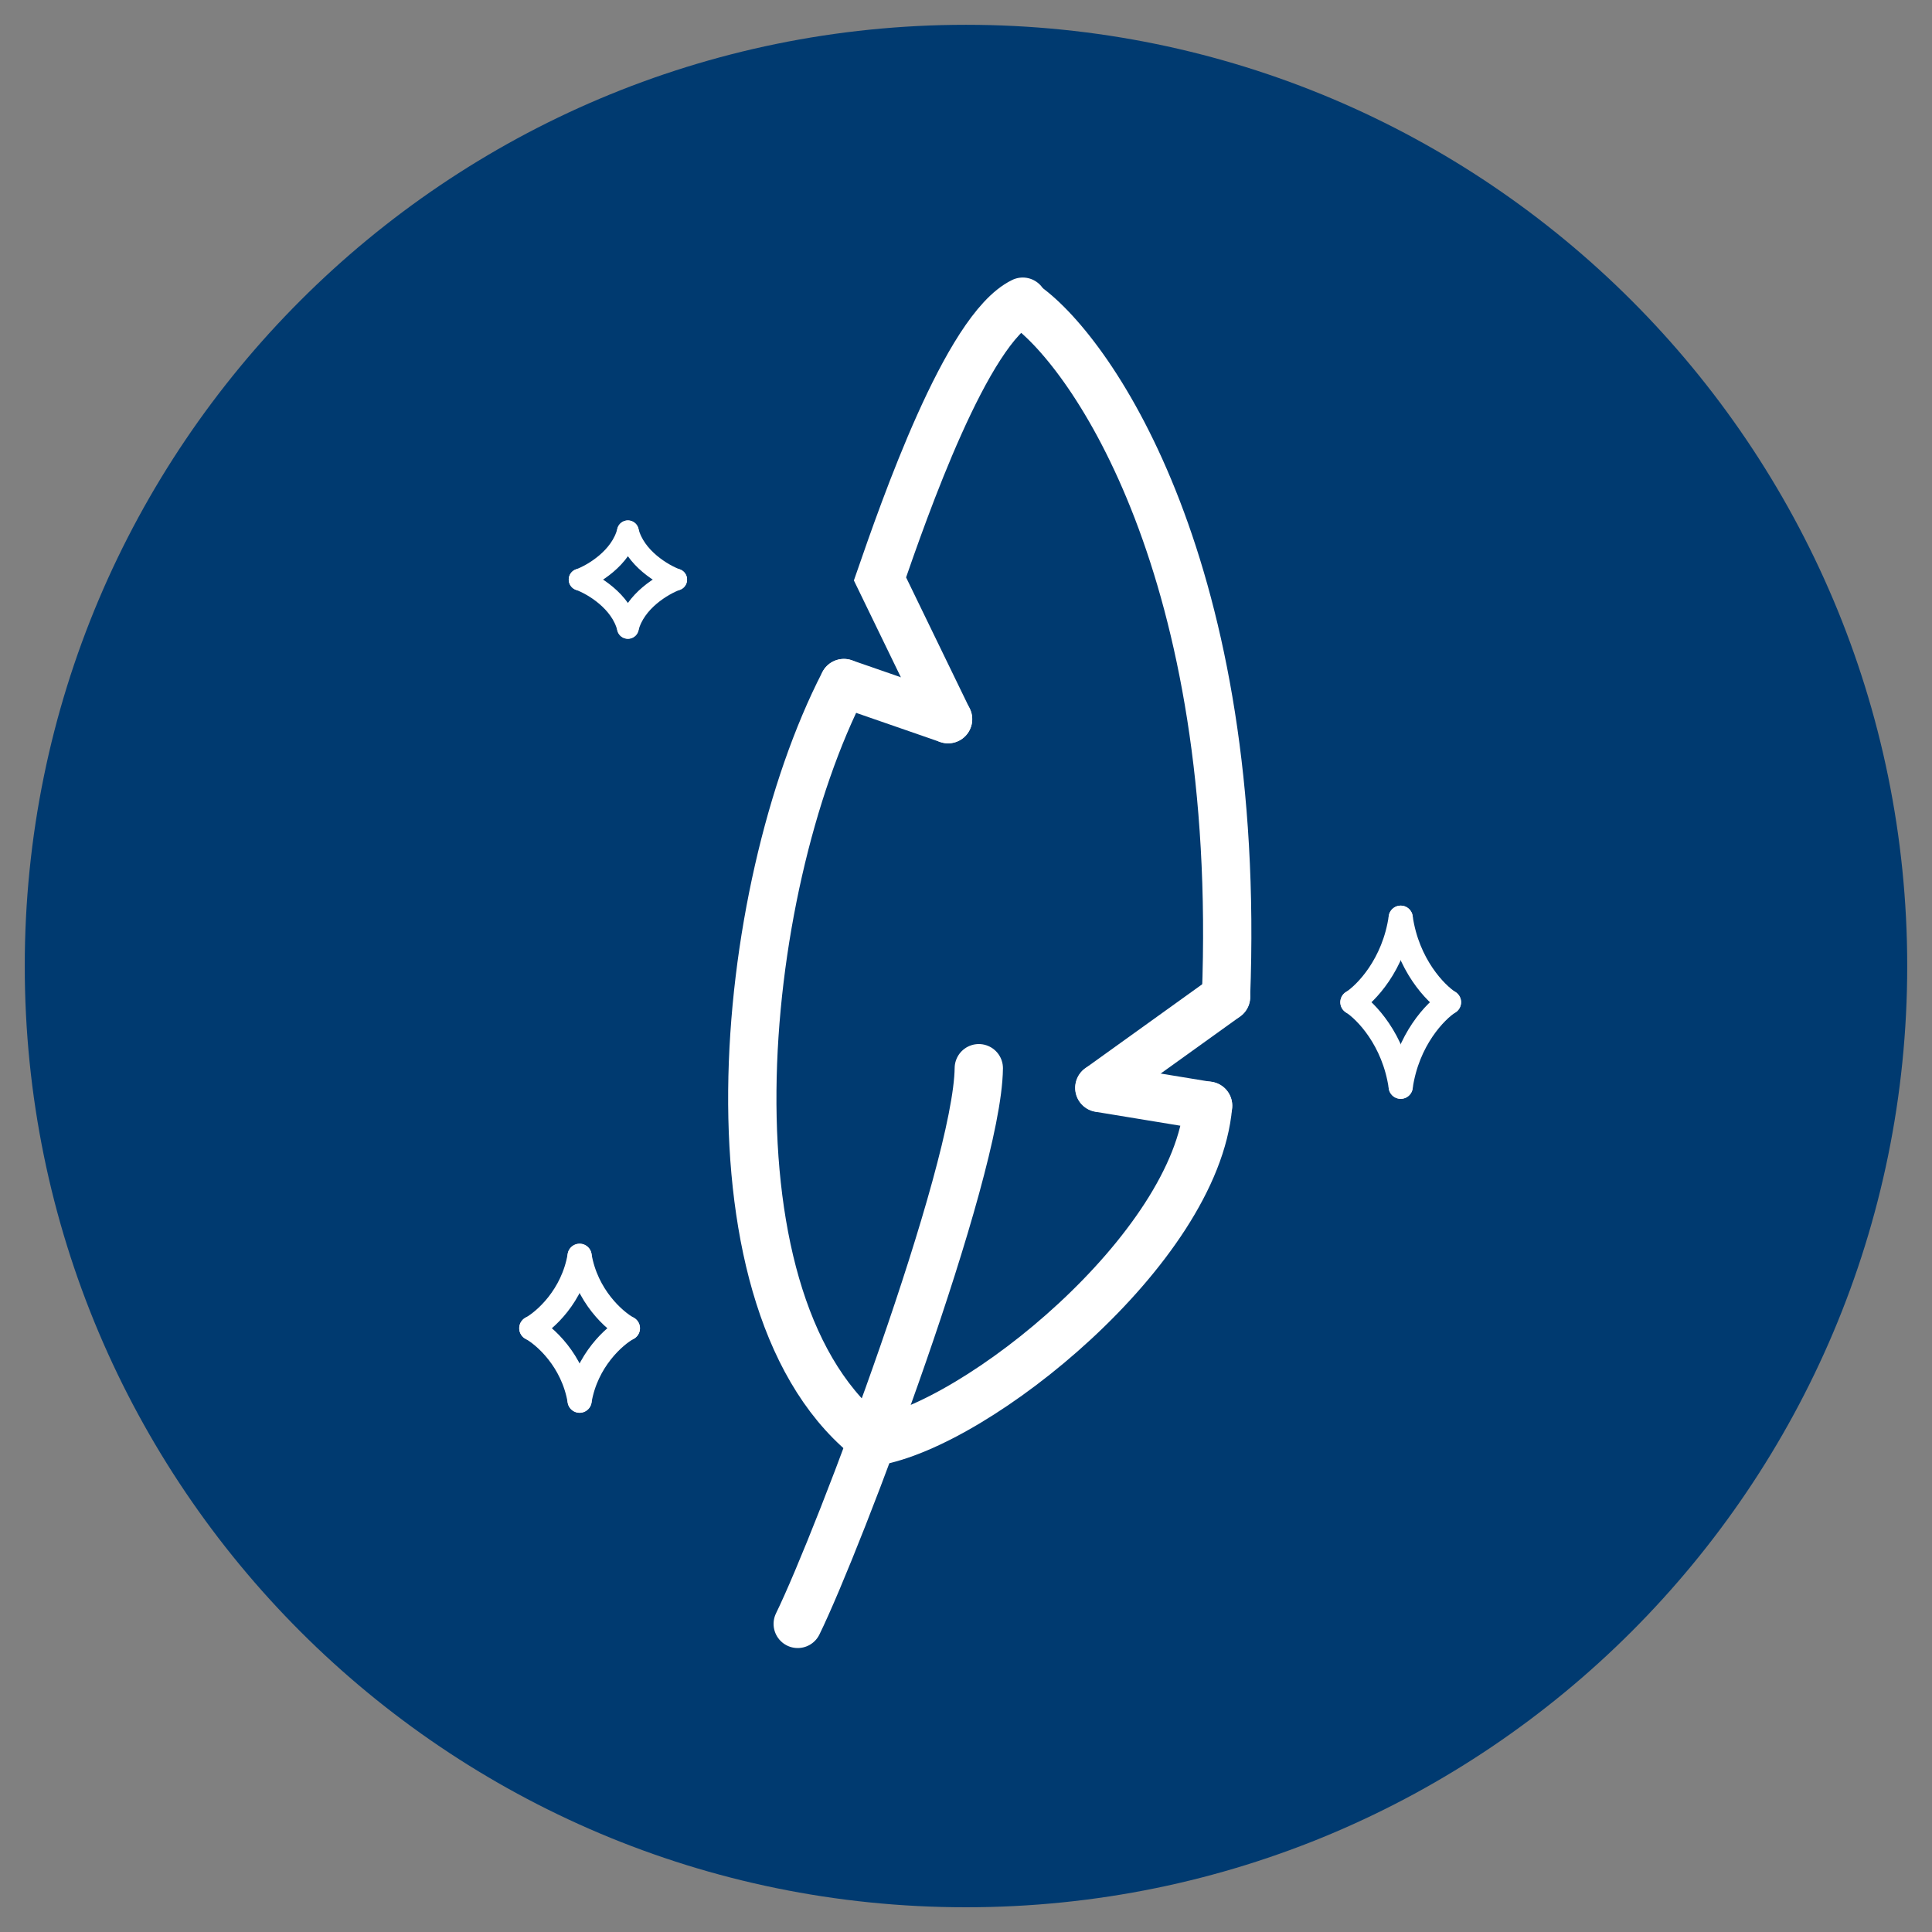 <svg xmlns="http://www.w3.org/2000/svg" fill="none" viewBox="0 0 80 80" height="80" width="80">
<rect x="0" y="0" width="80" height="80" fill="#808080" stroke="none"/>
<path fill="#003A70" d="M40 78.976C61.525 78.976 78.974 61.527 78.974 40.002C78.974 18.477 61.525 1.027 40 1.027C18.475 1.027 1.025 18.477 1.025 40.002C1.025 61.527 18.475 78.976 40 78.976Z"></path>
<path stroke-linecap="round" stroke-width="0.9" stroke="white" d="M24 24C24.549 24.201 25.718 24.883 26 26"></path>
<path stroke-linecap="round" stroke-width="0.9" stroke="white" d="M28 24C27.451 24.201 26.282 24.883 26 26"></path>
<path stroke-linecap="round" stroke-width="0.9" stroke="white" d="M24 24C24.549 23.799 25.718 23.117 26 22"></path>
<path stroke-linecap="round" stroke-width="0.9" stroke="white" d="M28 24C27.451 23.799 26.282 23.117 26 22"></path>
<path stroke-linecap="round" stroke="white" d="M56 41.5C56.549 41.852 57.718 43.045 58 45"></path>
<path stroke-linecap="round" stroke="white" d="M60 41.5C59.451 41.852 58.282 43.045 58 45"></path>
<path stroke-linecap="round" stroke="white" d="M56 41.5C56.549 41.148 57.718 39.955 58 38"></path>
<path stroke-linecap="round" stroke="white" d="M60 41.5C59.451 41.148 58.282 39.955 58 38"></path>
<path stroke-linecap="round" stroke="white" d="M22 55C22.549 55.302 23.718 56.325 24 58"></path>
<path stroke-linecap="round" stroke="white" d="M26 55C25.451 55.302 24.282 56.325 24 58"></path>
<path stroke-linecap="round" stroke="white" d="M22 55C22.549 54.698 23.718 53.675 24 52"></path>
<path stroke-linecap="round" stroke="white" d="M26 55C25.451 54.698 24.282 53.675 24 52"></path>
<path stroke-linecap="round" stroke-width="2" stroke="white" d="M34.942 28.284C30.508 36.893 28.858 54.197 36.176 59.7C40.452 59.014 49.515 51.712 50.025 45.782"></path>
<path stroke-linecap="round" stroke-width="2" stroke="white" d="M33.032 67.242C34.727 63.778 40.479 48.562 40.53 44.232M34.946 28.285L39.259 29.78"></path>
<path stroke-linecap="round" stroke-width="2" stroke="white" d="M50.024 45.789L45.519 45.049"></path>
<path stroke-linecap="round" stroke-width="2" stroke="white" d="M45.526 45.043L50.77 41.277"></path>
<path stroke-linecap="round" stroke-width="2" stroke="white" d="M42.5 12.673C45.257 14.667 51.442 23.625 50.766 41.277"></path>
<path stroke-linecap="round" stroke-width="2" stroke="white" d="M39.256 29.779L36.438 23.971C37.435 21.095 40.026 13.619 42.35 12.492"></path>
</svg>
